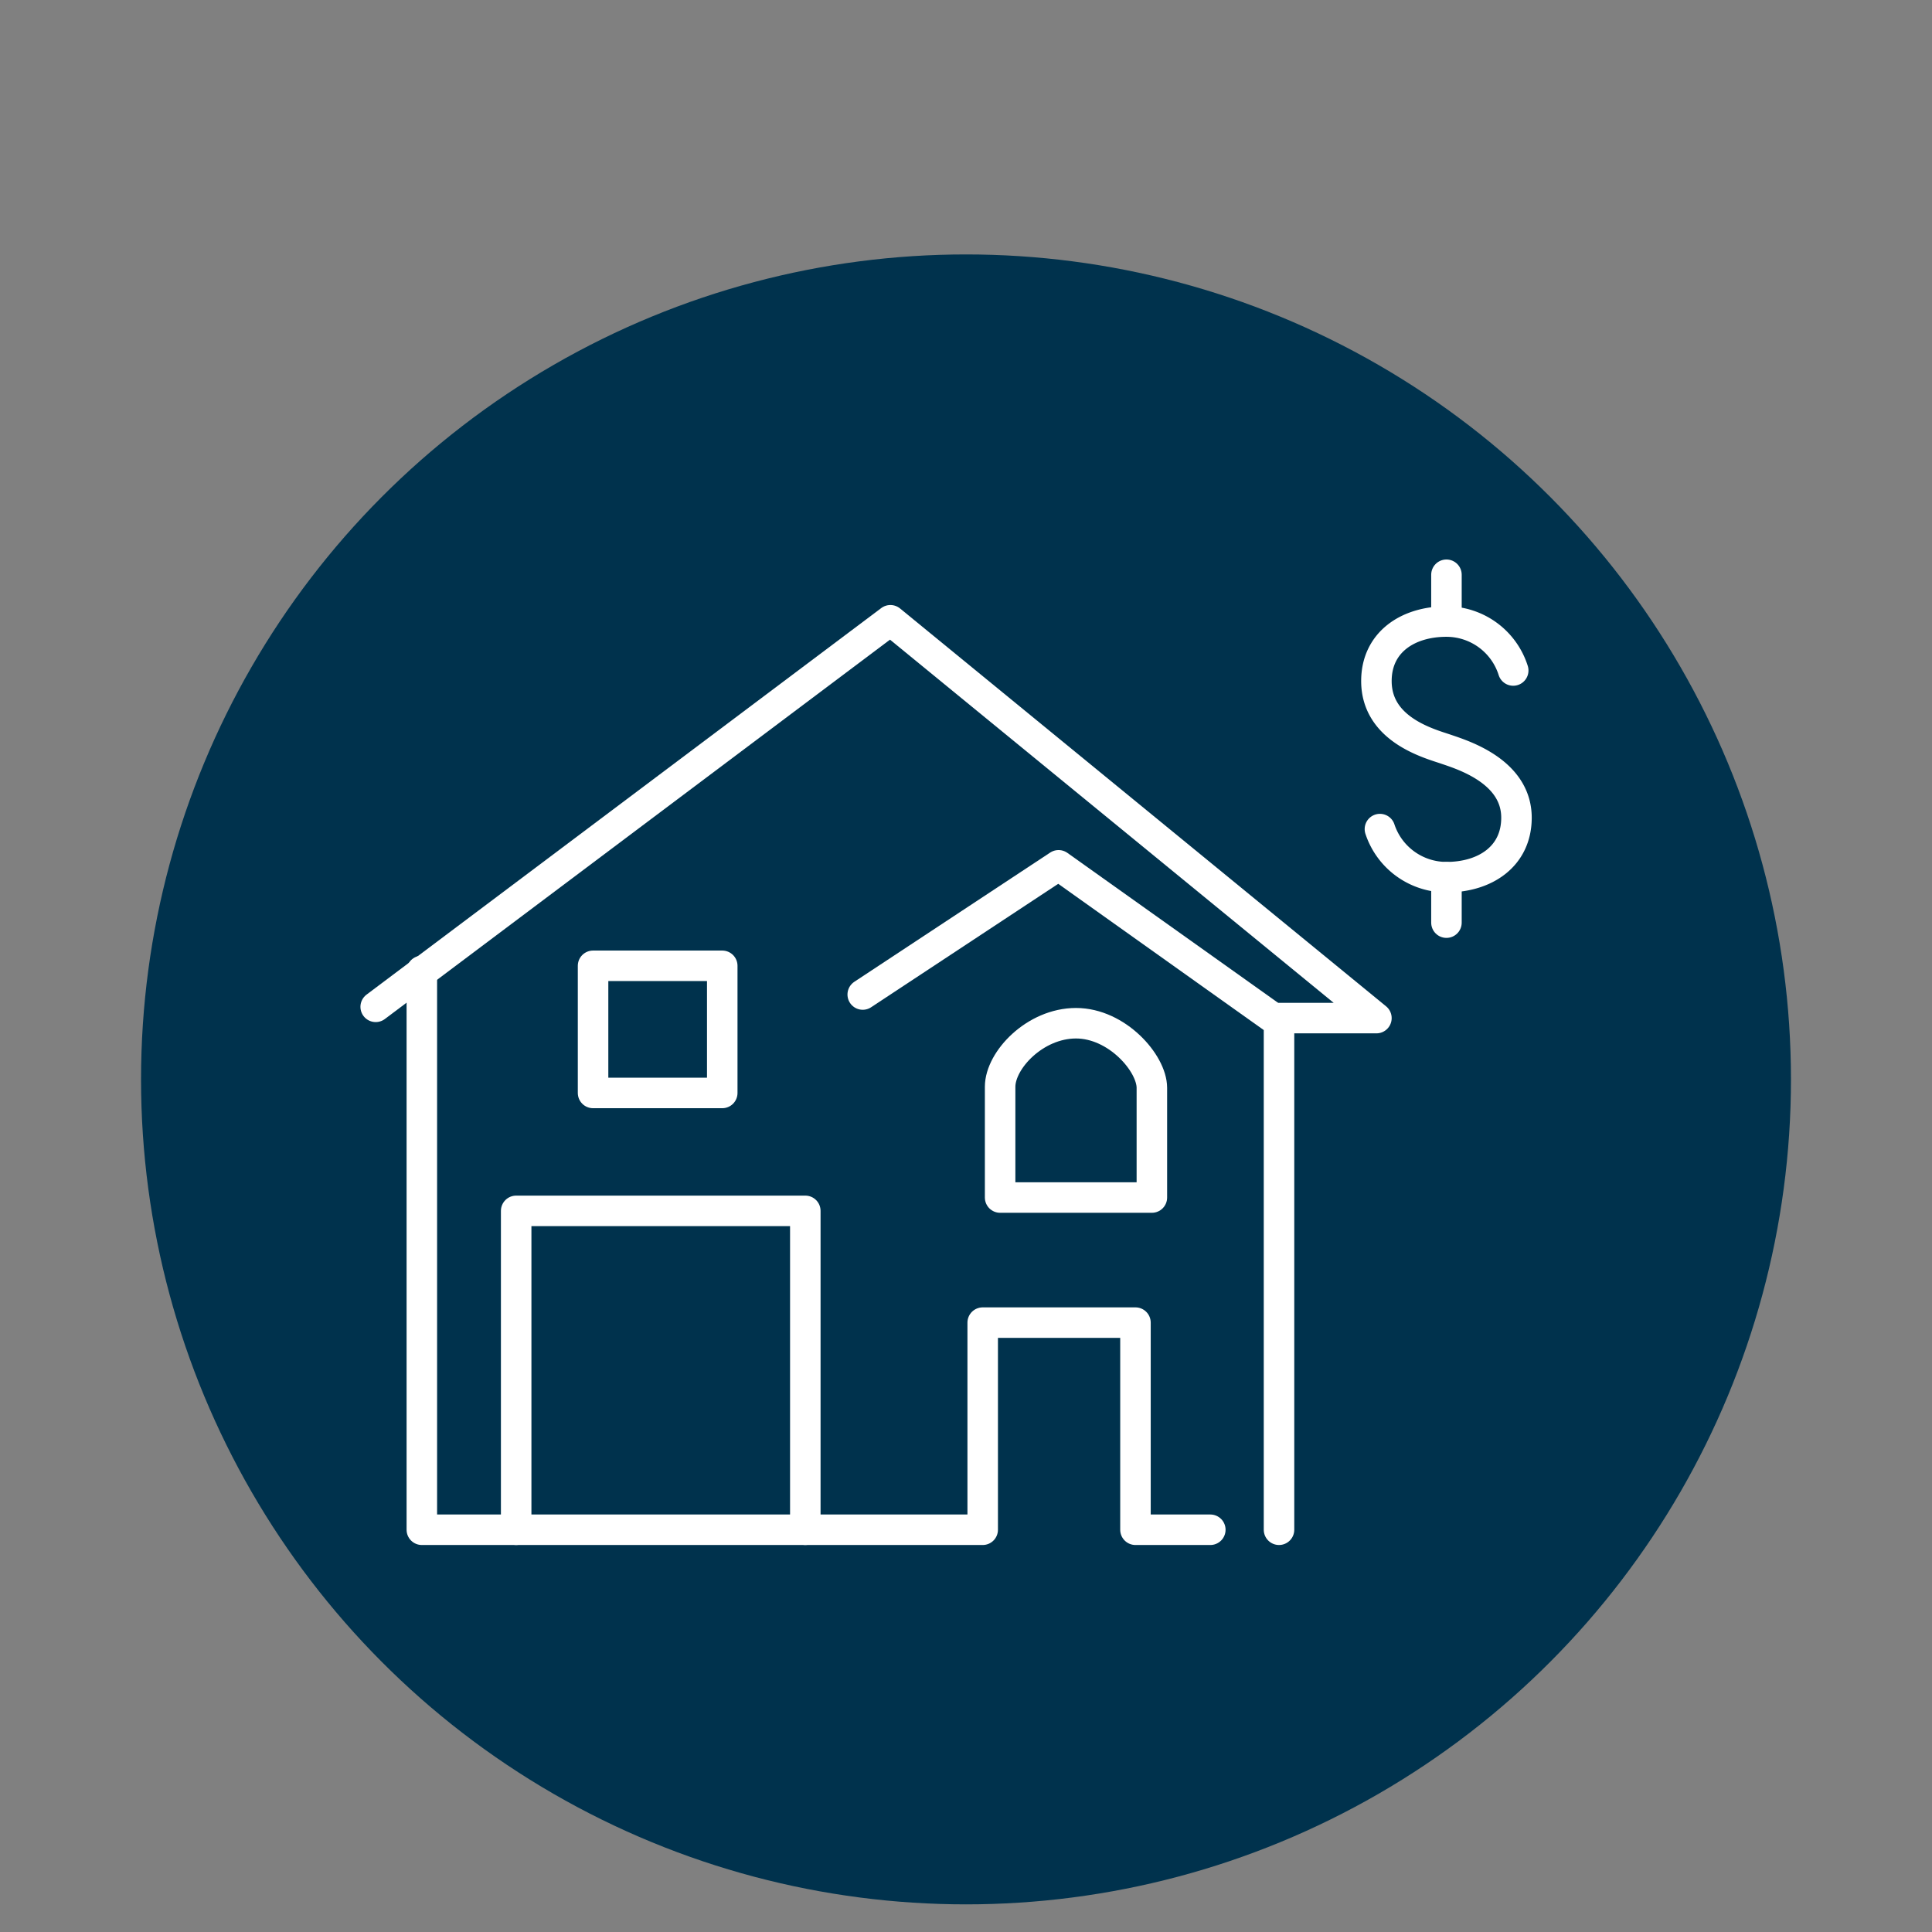 <svg xmlns="http://www.w3.org/2000/svg" width="190" height="190" viewBox="0 0 190 190"><rect x="0" y="0" width="190" height="190" fill="#808080" stroke="none"/><g id="a2078e19-bd7a-4d57-b6f2-10ebb12b3770" data-name="03-Holyk Doran WMG-picto-services-85"><rect width="190" height="190" fill="none"/><circle cx="95" cy="106.152" r="81.13" fill="#00324d"/></g><g id="baba1ef4-a878-4e6f-8e1d-742a59670571" data-name="mortgage-optimization"><line x1="142.249" y1="56.523" x2="142.249" y2="61.123" fill="none" stroke="#fff" stroke-linecap="round" stroke-linejoin="round" stroke-width="3"/><line x1="142.249" y1="86.264" x2="142.249" y2="90.736" fill="none" stroke="#fff" stroke-linecap="round" stroke-linejoin="round" stroke-width="3"/><path d="M135.707,81.536a6.89,6.89,0,0,0,6.542,4.728c3.805,0,6.887-2.04,6.887-5.848,0-4.547-5.271-6.165-6.887-6.721s-6.887-1.9-6.887-6.72c0-3.809,3.083-5.849,6.887-5.849a6.886,6.886,0,0,1,6.566,4.812" transform="translate(0 0)" fill="none" stroke="#fff" stroke-linecap="round" stroke-linejoin="round" stroke-width="3"/><polyline points="41.485 95.485 41.485 150.441 96.642 150.441 96.642 130.072 111.666 130.072 111.666 150.441 119.027 150.441" fill="none" stroke="#fff" stroke-linecap="round" stroke-linejoin="round" stroke-width="3"/><polyline points="125.783 150.441 125.783 100.527 104.103 85.099 84.844 97.805" fill="none" stroke="#fff" stroke-linecap="round" stroke-linejoin="round" stroke-width="3"/><polyline points="36.947 99.015 87.566 61 135.362 100.124 125.783 100.124" fill="none" stroke="#fff" stroke-linecap="round" stroke-linejoin="round" stroke-width="3"/><polyline points="50.762 150.441 50.762 119.081 79.197 119.081 79.197 150.441" fill="none" stroke="#fff" stroke-linecap="round" stroke-linejoin="round" stroke-width="3"/><path d="M98.356,117.77h14.923V106.981c0-2.42-3.428-6.353-7.461-6.353s-7.462,3.63-7.462,6.252Z" transform="translate(0 0)" fill="none" stroke="#fff" stroke-linecap="round" stroke-linejoin="round" stroke-width="3"/><rect x="58.324" y="94.981" width="12.705" height="12.504" fill="none" stroke="#fff" stroke-linecap="round" stroke-linejoin="round" stroke-width="3"/></g></svg>